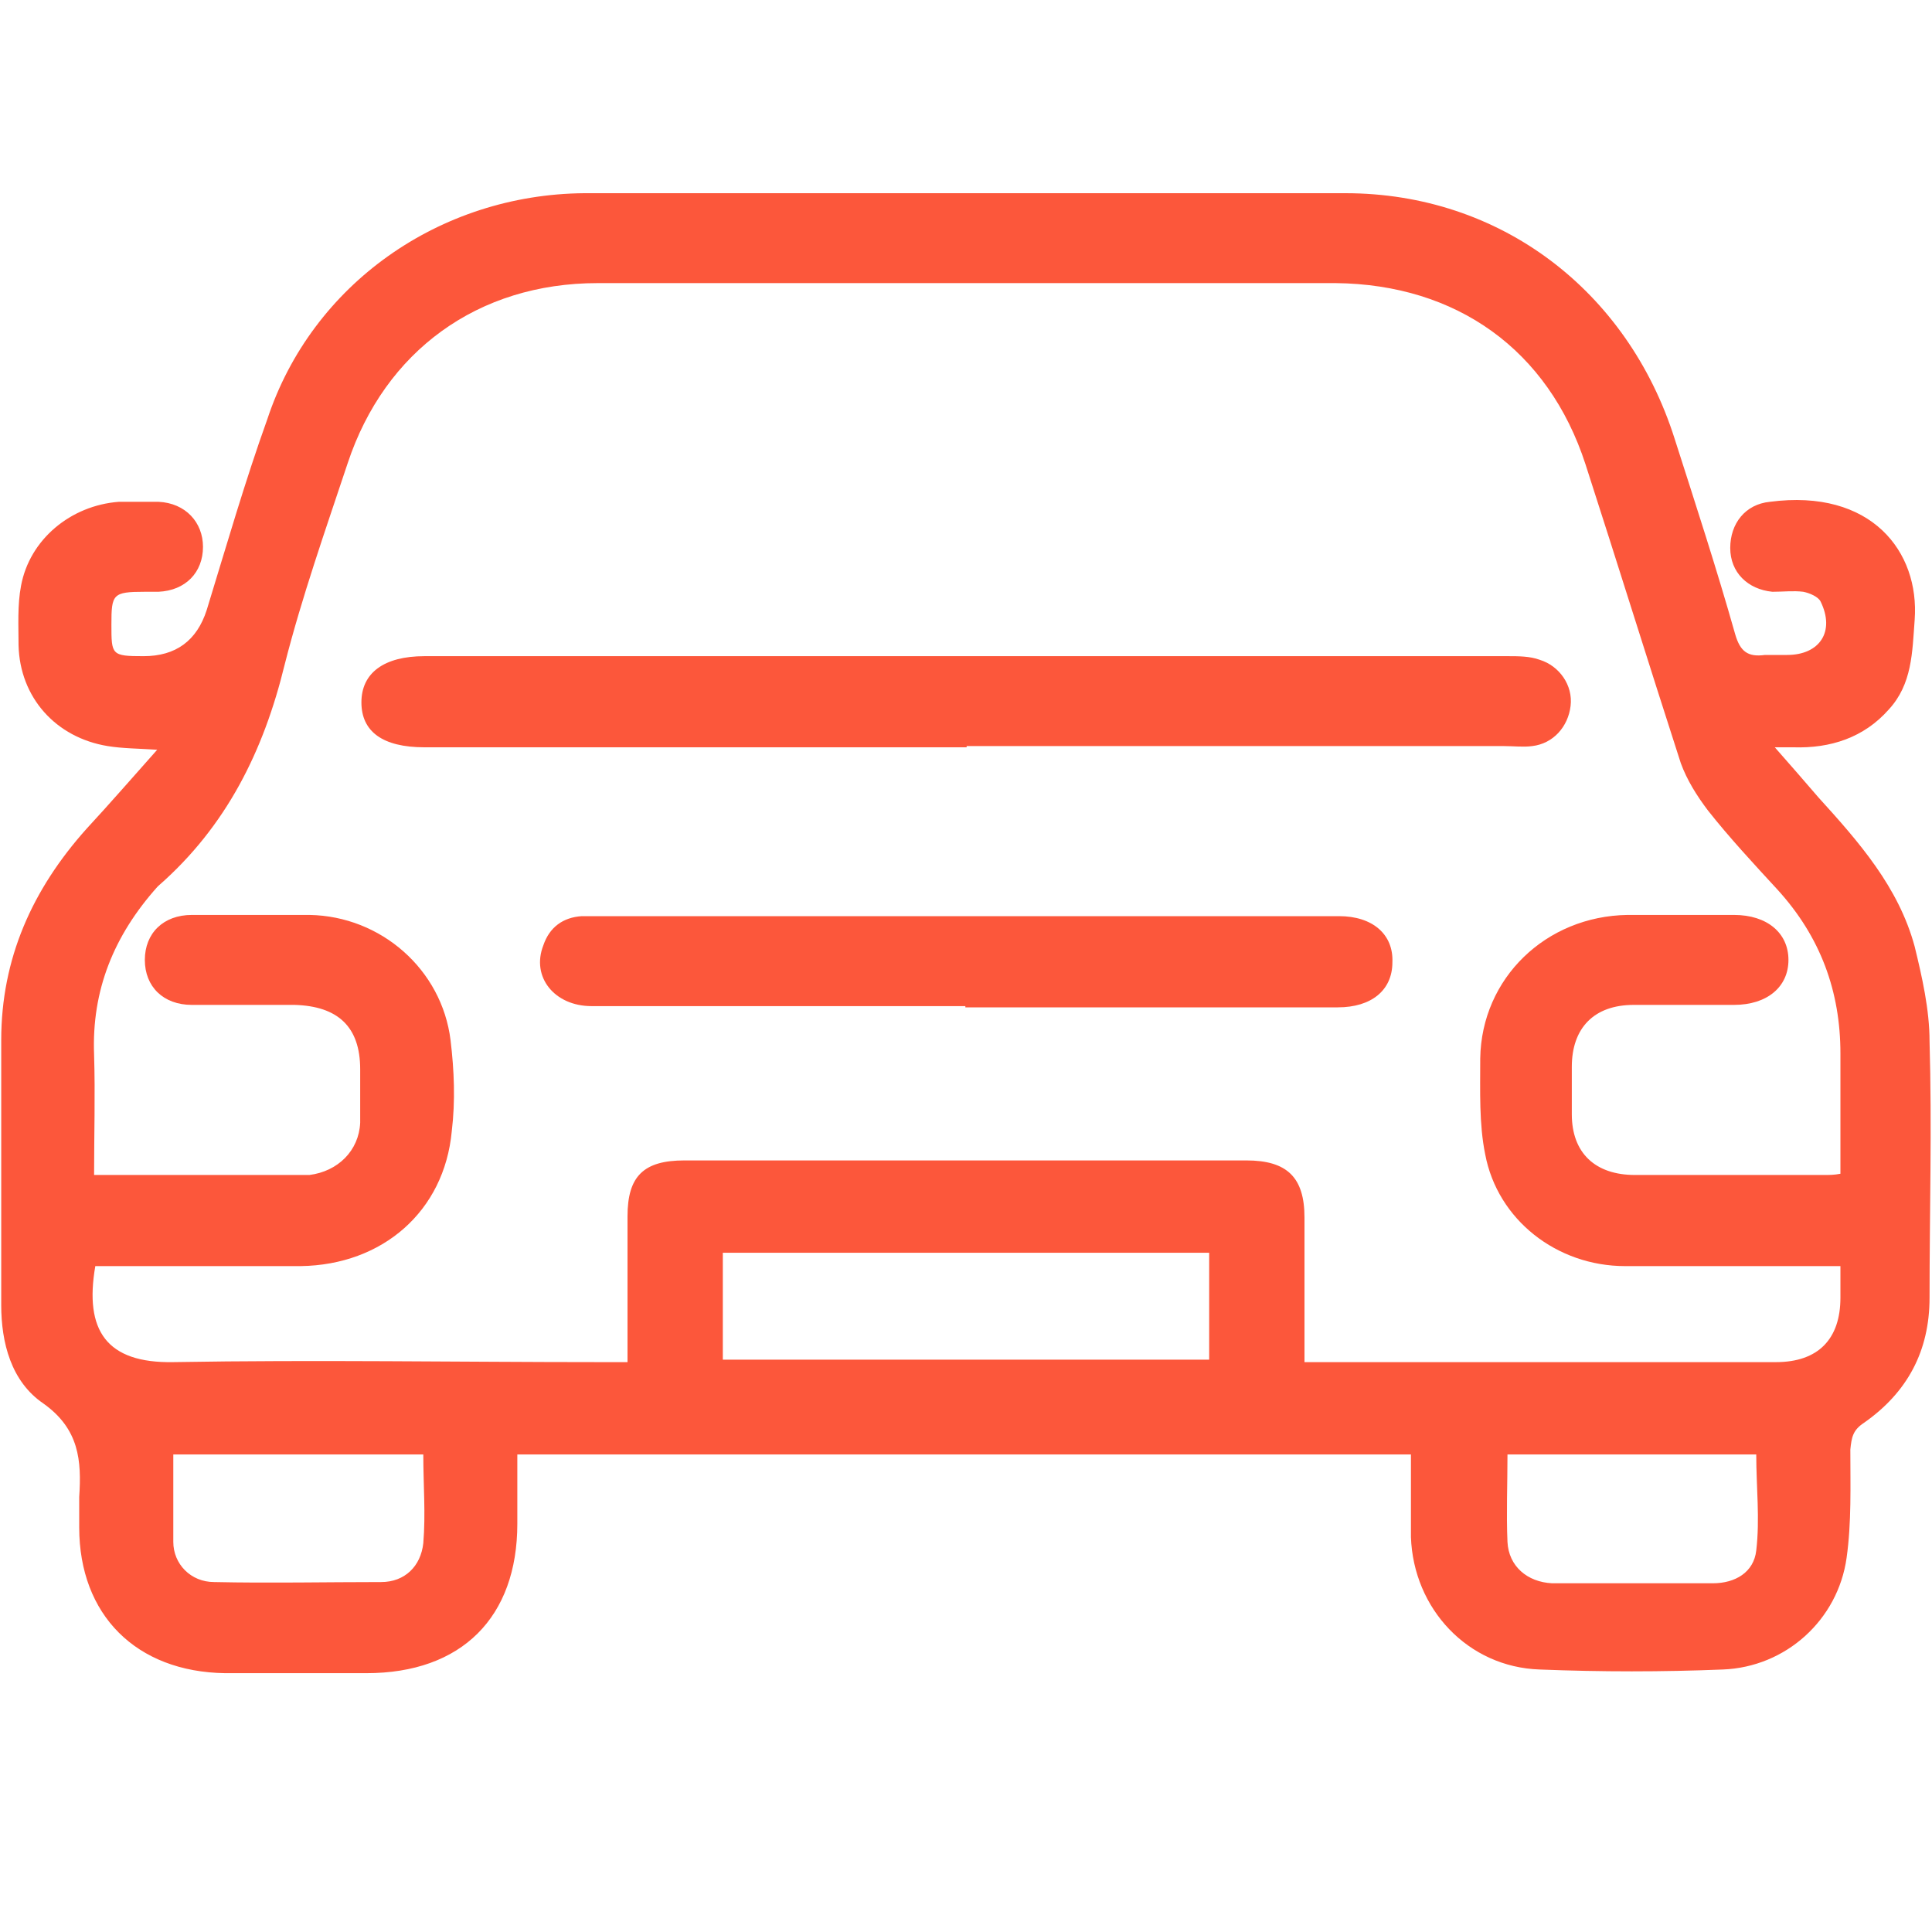 <svg width="30" height="30" viewBox="0 0 30 30" fill="none" xmlns="http://www.w3.org/2000/svg">
<g clip-path="url(#clip0_484_24)">
<path d="M21.967 22.585H8.033C8.033 22.943 8.033 23.302 8.033 23.66C8.033 25.113 7.169 25.981 5.689 25.981C4.958 25.981 4.228 25.981 3.498 25.981C2.114 25.962 1.23 25.076 1.23 23.717C1.23 23.566 1.23 23.415 1.23 23.245C1.268 22.679 1.23 22.189 0.673 21.793C0.173 21.453 0.019 20.849 0.019 20.264C0.019 18.887 0.019 17.528 0.019 16.151C0.019 14.887 0.5 13.811 1.345 12.868C1.711 12.472 2.056 12.075 2.441 11.642C2.153 11.623 1.903 11.623 1.672 11.585C0.865 11.453 0.308 10.83 0.288 10.019C0.288 9.717 0.269 9.396 0.327 9.094C0.461 8.377 1.096 7.849 1.845 7.792C2.037 7.792 2.249 7.792 2.46 7.792C2.883 7.811 3.152 8.113 3.152 8.491C3.152 8.887 2.883 9.17 2.46 9.189C2.383 9.189 2.325 9.189 2.249 9.189C1.749 9.189 1.73 9.226 1.73 9.698C1.73 10.17 1.73 10.189 2.229 10.189C2.729 10.189 3.056 9.95 3.21 9.472C3.517 8.472 3.805 7.472 4.151 6.509C4.843 4.415 6.823 3.019 9.071 3C13.011 3 16.951 3 20.89 3C23.293 3 25.272 4.509 26.003 6.811C26.329 7.83 26.656 8.83 26.944 9.849C27.021 10.113 27.137 10.207 27.406 10.17C27.521 10.17 27.636 10.17 27.752 10.17C28.251 10.17 28.501 9.811 28.27 9.34C28.232 9.264 28.097 9.208 28.001 9.189C27.848 9.17 27.694 9.189 27.521 9.189C27.137 9.151 26.867 8.887 26.867 8.509C26.867 8.132 27.098 7.83 27.483 7.792C29.058 7.585 29.808 8.566 29.731 9.623C29.693 10.132 29.693 10.623 29.327 11.019C28.943 11.453 28.424 11.623 27.848 11.604C27.771 11.604 27.694 11.604 27.559 11.604C27.809 11.887 28.021 12.132 28.232 12.377C28.866 13.075 29.481 13.774 29.731 14.698C29.846 15.17 29.962 15.679 29.962 16.17C30 17.491 29.962 18.83 29.962 20.151C29.962 20.981 29.616 21.623 28.943 22.094C28.77 22.207 28.751 22.321 28.732 22.509C28.732 23.076 28.751 23.642 28.674 24.189C28.54 25.151 27.732 25.887 26.752 25.924C25.81 25.962 24.869 25.962 23.908 25.924C22.793 25.887 21.948 24.981 21.909 23.868C21.909 23.434 21.909 22.981 21.909 22.528L21.967 22.585ZM20.276 21.151H20.718C22.274 21.151 23.85 21.151 25.407 21.151C26.137 21.151 26.848 21.151 27.578 21.151C28.232 21.151 28.578 20.793 28.578 20.151C28.578 20 28.578 19.849 28.578 19.66C28.405 19.66 28.29 19.66 28.174 19.66C27.194 19.66 26.214 19.66 25.234 19.66C24.177 19.66 23.254 18.943 23.062 17.924C22.966 17.453 22.985 16.943 22.985 16.434C23.005 15.189 24.004 14.226 25.272 14.207C25.83 14.207 26.368 14.207 26.925 14.207C27.444 14.207 27.771 14.491 27.771 14.906C27.771 15.321 27.444 15.604 26.925 15.604C26.406 15.604 25.887 15.604 25.368 15.604C24.753 15.604 24.407 15.962 24.407 16.566C24.407 16.811 24.407 17.057 24.407 17.302C24.407 17.906 24.773 18.245 25.388 18.245C26.368 18.245 27.348 18.245 28.328 18.245C28.405 18.245 28.482 18.245 28.578 18.226C28.578 17.585 28.578 16.981 28.578 16.358C28.578 15.396 28.27 14.547 27.598 13.811C27.233 13.415 26.848 13 26.521 12.585C26.349 12.358 26.195 12.113 26.099 11.849C25.599 10.302 25.119 8.755 24.619 7.208C24.042 5.434 22.62 4.415 20.737 4.396C16.912 4.396 13.107 4.396 9.283 4.396C7.418 4.396 5.977 5.453 5.4 7.189C5.055 8.226 4.689 9.264 4.42 10.321C4.094 11.66 3.517 12.83 2.46 13.755C2.46 13.755 2.46 13.755 2.441 13.774C1.768 14.528 1.422 15.377 1.461 16.377C1.48 17 1.461 17.604 1.461 18.245C2.537 18.245 3.555 18.245 4.574 18.245C4.651 18.245 4.728 18.245 4.805 18.245C5.247 18.189 5.573 17.868 5.593 17.434C5.593 17.151 5.593 16.887 5.593 16.604C5.593 15.943 5.247 15.623 4.574 15.604C4.036 15.604 3.517 15.604 2.979 15.604C2.537 15.604 2.249 15.321 2.249 14.906C2.249 14.491 2.537 14.207 2.979 14.207C3.594 14.207 4.19 14.207 4.805 14.207C5.919 14.226 6.861 15.057 6.996 16.151C7.053 16.623 7.072 17.094 7.015 17.566C6.899 18.811 5.939 19.642 4.67 19.66C3.728 19.66 2.787 19.66 1.826 19.66C1.711 19.66 1.576 19.66 1.48 19.66C1.307 20.66 1.653 21.17 2.691 21.151C4.901 21.113 7.111 21.151 9.321 21.151H9.744C9.744 20.358 9.744 19.623 9.744 18.887C9.744 18.264 9.994 18.019 10.628 18.019C13.53 18.019 16.432 18.019 19.353 18.019C19.987 18.019 20.256 18.283 20.256 18.906C20.256 19.642 20.256 20.358 20.256 21.151H20.276ZM11.224 19.453V21.113H18.776V19.453H11.224ZM2.691 22.585C2.691 23.057 2.691 23.491 2.691 23.943C2.691 24.283 2.96 24.566 3.325 24.566C4.19 24.585 5.055 24.566 5.919 24.566C6.285 24.566 6.534 24.321 6.573 23.962C6.611 23.509 6.573 23.057 6.573 22.585H2.691ZM23.408 22.585C23.408 23.057 23.389 23.509 23.408 23.943C23.427 24.321 23.716 24.566 24.1 24.585C24.926 24.585 25.772 24.585 26.598 24.585C26.944 24.585 27.233 24.415 27.271 24.076C27.329 23.585 27.271 23.094 27.271 22.585H23.389H23.408Z" fill="#FC573B"/>
<path d="M15.01 11.604C12.204 11.604 9.398 11.604 6.592 11.604C5.939 11.604 5.612 11.358 5.612 10.906C5.612 10.453 5.958 10.189 6.592 10.189C12.204 10.189 17.796 10.189 23.408 10.189C23.581 10.189 23.754 10.189 23.908 10.245C24.215 10.34 24.427 10.642 24.388 10.962C24.35 11.283 24.119 11.547 23.793 11.585C23.658 11.604 23.504 11.585 23.35 11.585C20.564 11.585 17.796 11.585 15.01 11.585V11.604Z" fill="#FC573B"/>
<path d="M14.99 15.623C13.049 15.623 11.108 15.623 9.186 15.623C8.61 15.623 8.245 15.17 8.437 14.679C8.533 14.396 8.744 14.245 9.033 14.226C9.148 14.226 9.263 14.226 9.379 14.226C13.145 14.226 16.893 14.226 20.66 14.226C20.698 14.226 20.756 14.226 20.794 14.226C21.313 14.226 21.64 14.509 21.621 14.943C21.621 15.377 21.294 15.642 20.775 15.642C18.853 15.642 16.931 15.642 14.99 15.642V15.623Z" fill="#FC573B"/>
</g>
<defs>
<clipPath id="clip0_484_24">
<rect width="30" height="23" fill="white" transform="translate(0 3)"/>
</clipPath>
</defs>
</svg>
